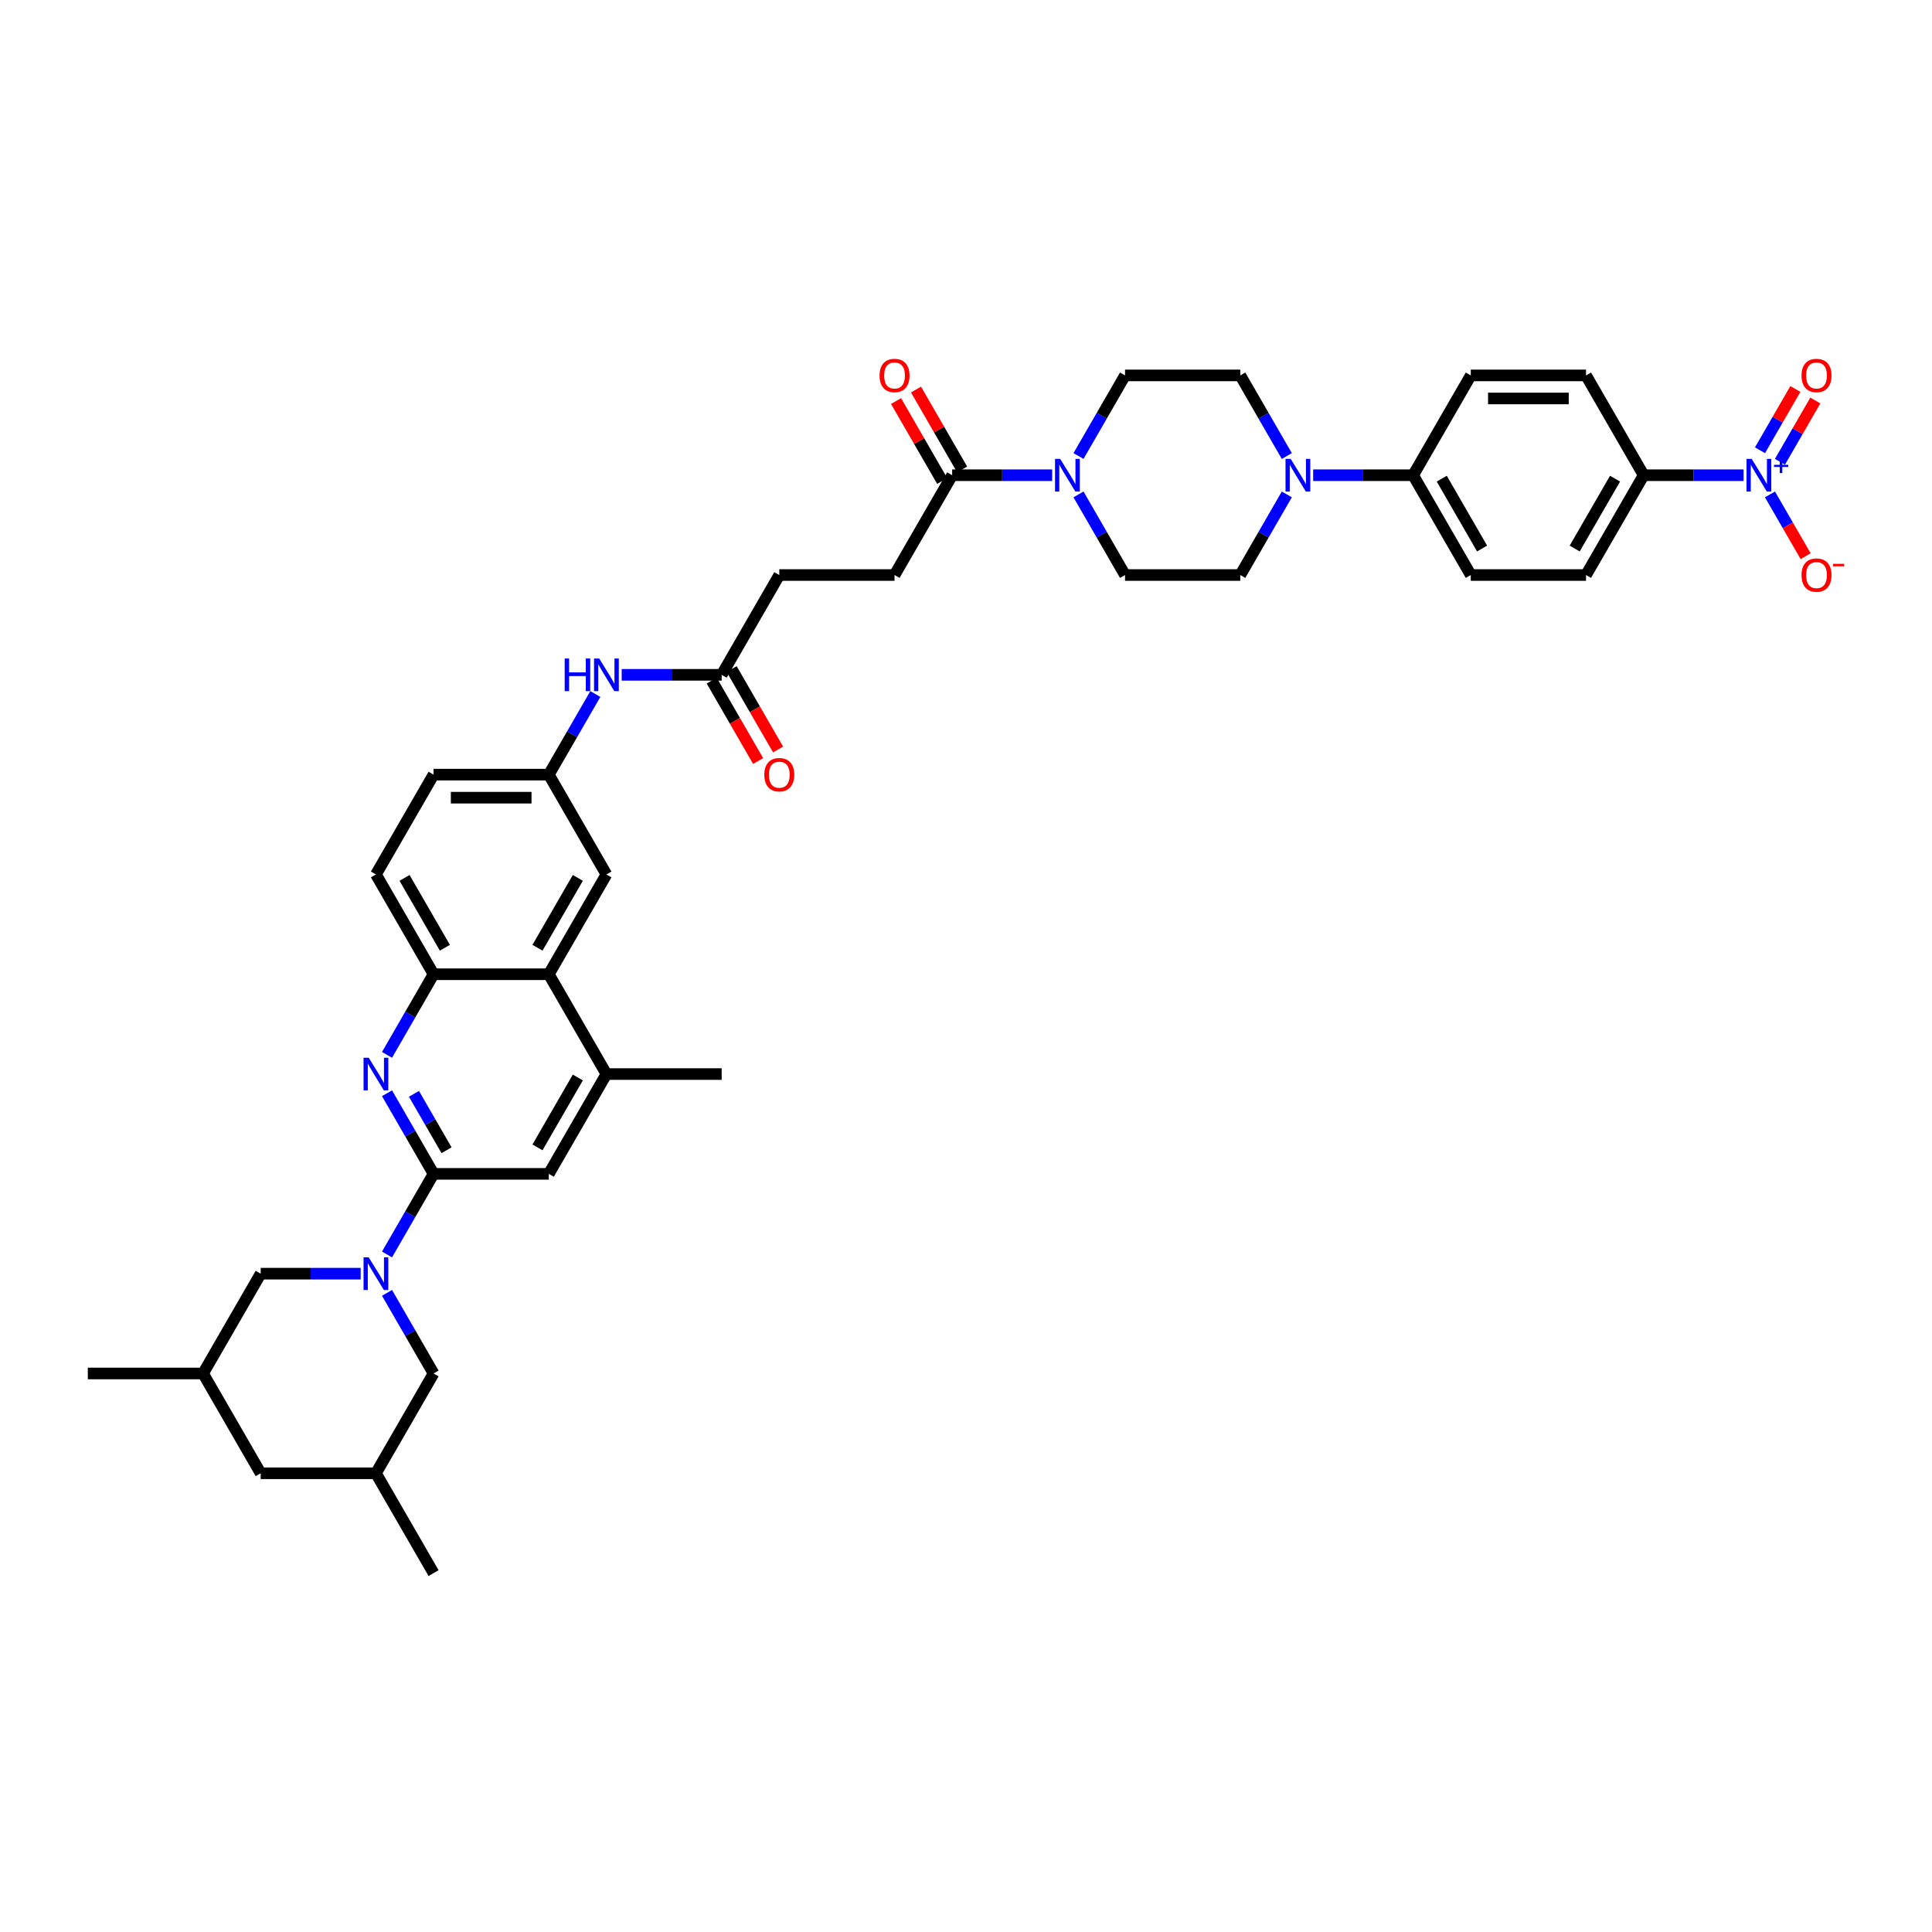 <?xml version='1.0' encoding='iso-8859-1'?>
<svg version='1.1' baseProfile='full'
              xmlns='http://www.w3.org/2000/svg'
                      xmlns:rdkit='http://www.rdkit.org/xml'
                      xmlns:xlink='http://www.w3.org/1999/xlink'
                  xml:space='preserve'
width='1000px' height='1000px' viewBox='0 0 1000 1000'>
<!-- END OF HEADER -->
<rect style='opacity:1.0;fill:#FFFFFF;stroke:none' width='1000' height='1000' x='0' y='0'> </rect>
<path class='bond-0' d='M 200.32,649.312 L 212.364,628.451' style='fill:none;fill-rule:evenodd;stroke:#0000FF;stroke-width:6px;stroke-linecap:butt;stroke-linejoin:miter;stroke-opacity:1' />
<path class='bond-0' d='M 212.364,628.451 L 224.408,607.59' style='fill:none;fill-rule:evenodd;stroke:#000000;stroke-width:6px;stroke-linecap:butt;stroke-linejoin:miter;stroke-opacity:1' />
<path class='bond-12' d='M 186.685,659.25 L 160.808,659.25' style='fill:none;fill-rule:evenodd;stroke:#0000FF;stroke-width:6px;stroke-linecap:butt;stroke-linejoin:miter;stroke-opacity:1' />
<path class='bond-12' d='M 160.808,659.25 L 134.931,659.25' style='fill:none;fill-rule:evenodd;stroke:#000000;stroke-width:6px;stroke-linecap:butt;stroke-linejoin:miter;stroke-opacity:1' />
<path class='bond-13' d='M 200.32,669.188 L 212.364,690.048' style='fill:none;fill-rule:evenodd;stroke:#0000FF;stroke-width:6px;stroke-linecap:butt;stroke-linejoin:miter;stroke-opacity:1' />
<path class='bond-13' d='M 212.364,690.048 L 224.408,710.909' style='fill:none;fill-rule:evenodd;stroke:#000000;stroke-width:6px;stroke-linecap:butt;stroke-linejoin:miter;stroke-opacity:1' />
<path class='bond-2' d='M 224.408,607.59 L 212.364,586.729' style='fill:none;fill-rule:evenodd;stroke:#000000;stroke-width:6px;stroke-linecap:butt;stroke-linejoin:miter;stroke-opacity:1' />
<path class='bond-2' d='M 212.364,586.729 L 200.32,565.868' style='fill:none;fill-rule:evenodd;stroke:#0000FF;stroke-width:6px;stroke-linecap:butt;stroke-linejoin:miter;stroke-opacity:1' />
<path class='bond-2' d='M 231.127,595.367 L 222.696,580.764' style='fill:none;fill-rule:evenodd;stroke:#000000;stroke-width:6px;stroke-linecap:butt;stroke-linejoin:miter;stroke-opacity:1' />
<path class='bond-2' d='M 222.696,580.764 L 214.266,566.162' style='fill:none;fill-rule:evenodd;stroke:#0000FF;stroke-width:6px;stroke-linecap:butt;stroke-linejoin:miter;stroke-opacity:1' />
<path class='bond-9' d='M 224.408,607.59 L 284.06,607.59' style='fill:none;fill-rule:evenodd;stroke:#000000;stroke-width:6px;stroke-linecap:butt;stroke-linejoin:miter;stroke-opacity:1' />
<path class='bond-1' d='M 902.5,245.973 L 876.624,245.973' style='fill:none;fill-rule:evenodd;stroke:#0000FF;stroke-width:6px;stroke-linecap:butt;stroke-linejoin:miter;stroke-opacity:1' />
<path class='bond-1' d='M 876.624,245.973 L 850.747,245.973' style='fill:none;fill-rule:evenodd;stroke:#000000;stroke-width:6px;stroke-linecap:butt;stroke-linejoin:miter;stroke-opacity:1' />
<path class='bond-14' d='M 916.136,255.911 L 925.366,271.899' style='fill:none;fill-rule:evenodd;stroke:#0000FF;stroke-width:6px;stroke-linecap:butt;stroke-linejoin:miter;stroke-opacity:1' />
<path class='bond-14' d='M 925.366,271.899 L 934.597,287.886' style='fill:none;fill-rule:evenodd;stroke:#FF0000;stroke-width:6px;stroke-linecap:butt;stroke-linejoin:miter;stroke-opacity:1' />
<path class='bond-17' d='M 921.302,239.018 L 930.457,223.162' style='fill:none;fill-rule:evenodd;stroke:#0000FF;stroke-width:6px;stroke-linecap:butt;stroke-linejoin:miter;stroke-opacity:1' />
<path class='bond-17' d='M 930.457,223.162 L 939.611,207.305' style='fill:none;fill-rule:evenodd;stroke:#FF0000;stroke-width:6px;stroke-linecap:butt;stroke-linejoin:miter;stroke-opacity:1' />
<path class='bond-17' d='M 910.97,233.053 L 920.125,217.197' style='fill:none;fill-rule:evenodd;stroke:#0000FF;stroke-width:6px;stroke-linecap:butt;stroke-linejoin:miter;stroke-opacity:1' />
<path class='bond-17' d='M 920.125,217.197 L 929.279,201.34' style='fill:none;fill-rule:evenodd;stroke:#FF0000;stroke-width:6px;stroke-linecap:butt;stroke-linejoin:miter;stroke-opacity:1' />
<path class='bond-5' d='M 200.32,545.993 L 212.364,525.132' style='fill:none;fill-rule:evenodd;stroke:#0000FF;stroke-width:6px;stroke-linecap:butt;stroke-linejoin:miter;stroke-opacity:1' />
<path class='bond-5' d='M 212.364,525.132 L 224.408,504.271' style='fill:none;fill-rule:evenodd;stroke:#000000;stroke-width:6px;stroke-linecap:butt;stroke-linejoin:miter;stroke-opacity:1' />
<path class='bond-3' d='M 544.593,245.973 L 518.716,245.973' style='fill:none;fill-rule:evenodd;stroke:#0000FF;stroke-width:6px;stroke-linecap:butt;stroke-linejoin:miter;stroke-opacity:1' />
<path class='bond-3' d='M 518.716,245.973 L 492.839,245.973' style='fill:none;fill-rule:evenodd;stroke:#000000;stroke-width:6px;stroke-linecap:butt;stroke-linejoin:miter;stroke-opacity:1' />
<path class='bond-19' d='M 558.228,255.911 L 570.272,276.772' style='fill:none;fill-rule:evenodd;stroke:#0000FF;stroke-width:6px;stroke-linecap:butt;stroke-linejoin:miter;stroke-opacity:1' />
<path class='bond-19' d='M 570.272,276.772 L 582.316,297.633' style='fill:none;fill-rule:evenodd;stroke:#000000;stroke-width:6px;stroke-linecap:butt;stroke-linejoin:miter;stroke-opacity:1' />
<path class='bond-20' d='M 558.228,236.035 L 570.272,215.175' style='fill:none;fill-rule:evenodd;stroke:#0000FF;stroke-width:6px;stroke-linecap:butt;stroke-linejoin:miter;stroke-opacity:1' />
<path class='bond-20' d='M 570.272,215.175 L 582.316,194.314' style='fill:none;fill-rule:evenodd;stroke:#000000;stroke-width:6px;stroke-linecap:butt;stroke-linejoin:miter;stroke-opacity:1' />
<path class='bond-4' d='M 666.055,236.035 L 654.011,215.175' style='fill:none;fill-rule:evenodd;stroke:#0000FF;stroke-width:6px;stroke-linecap:butt;stroke-linejoin:miter;stroke-opacity:1' />
<path class='bond-4' d='M 654.011,215.175 L 641.967,194.314' style='fill:none;fill-rule:evenodd;stroke:#000000;stroke-width:6px;stroke-linecap:butt;stroke-linejoin:miter;stroke-opacity:1' />
<path class='bond-15' d='M 679.691,245.973 L 705.568,245.973' style='fill:none;fill-rule:evenodd;stroke:#0000FF;stroke-width:6px;stroke-linecap:butt;stroke-linejoin:miter;stroke-opacity:1' />
<path class='bond-15' d='M 705.568,245.973 L 731.444,245.973' style='fill:none;fill-rule:evenodd;stroke:#000000;stroke-width:6px;stroke-linecap:butt;stroke-linejoin:miter;stroke-opacity:1' />
<path class='bond-43' d='M 666.055,255.911 L 654.011,276.772' style='fill:none;fill-rule:evenodd;stroke:#0000FF;stroke-width:6px;stroke-linecap:butt;stroke-linejoin:miter;stroke-opacity:1' />
<path class='bond-43' d='M 654.011,276.772 L 641.967,297.633' style='fill:none;fill-rule:evenodd;stroke:#000000;stroke-width:6px;stroke-linecap:butt;stroke-linejoin:miter;stroke-opacity:1' />
<path class='bond-26' d='M 224.408,504.271 L 194.583,452.611' style='fill:none;fill-rule:evenodd;stroke:#000000;stroke-width:6px;stroke-linecap:butt;stroke-linejoin:miter;stroke-opacity:1' />
<path class='bond-26' d='M 230.266,490.557 L 209.389,454.395' style='fill:none;fill-rule:evenodd;stroke:#000000;stroke-width:6px;stroke-linecap:butt;stroke-linejoin:miter;stroke-opacity:1' />
<path class='bond-41' d='M 224.408,504.271 L 284.06,504.271' style='fill:none;fill-rule:evenodd;stroke:#000000;stroke-width:6px;stroke-linecap:butt;stroke-linejoin:miter;stroke-opacity:1' />
<path class='bond-6' d='M 284.06,504.271 L 313.885,555.931' style='fill:none;fill-rule:evenodd;stroke:#000000;stroke-width:6px;stroke-linecap:butt;stroke-linejoin:miter;stroke-opacity:1' />
<path class='bond-18' d='M 284.06,504.271 L 313.885,452.611' style='fill:none;fill-rule:evenodd;stroke:#000000;stroke-width:6px;stroke-linecap:butt;stroke-linejoin:miter;stroke-opacity:1' />
<path class='bond-18' d='M 278.202,490.557 L 299.08,454.395' style='fill:none;fill-rule:evenodd;stroke:#000000;stroke-width:6px;stroke-linecap:butt;stroke-linejoin:miter;stroke-opacity:1' />
<path class='bond-7' d='M 492.839,245.973 L 463.014,297.633' style='fill:none;fill-rule:evenodd;stroke:#000000;stroke-width:6px;stroke-linecap:butt;stroke-linejoin:miter;stroke-opacity:1' />
<path class='bond-24' d='M 498.005,242.991 L 486.064,222.309' style='fill:none;fill-rule:evenodd;stroke:#000000;stroke-width:6px;stroke-linecap:butt;stroke-linejoin:miter;stroke-opacity:1' />
<path class='bond-24' d='M 486.064,222.309 L 474.124,201.627' style='fill:none;fill-rule:evenodd;stroke:#FF0000;stroke-width:6px;stroke-linecap:butt;stroke-linejoin:miter;stroke-opacity:1' />
<path class='bond-24' d='M 487.673,248.956 L 475.733,228.274' style='fill:none;fill-rule:evenodd;stroke:#000000;stroke-width:6px;stroke-linecap:butt;stroke-linejoin:miter;stroke-opacity:1' />
<path class='bond-24' d='M 475.733,228.274 L 463.792,207.592' style='fill:none;fill-rule:evenodd;stroke:#FF0000;stroke-width:6px;stroke-linecap:butt;stroke-linejoin:miter;stroke-opacity:1' />
<path class='bond-8' d='M 313.885,555.931 L 284.06,607.59' style='fill:none;fill-rule:evenodd;stroke:#000000;stroke-width:6px;stroke-linecap:butt;stroke-linejoin:miter;stroke-opacity:1' />
<path class='bond-8' d='M 299.08,557.714 L 278.202,593.876' style='fill:none;fill-rule:evenodd;stroke:#000000;stroke-width:6px;stroke-linecap:butt;stroke-linejoin:miter;stroke-opacity:1' />
<path class='bond-37' d='M 313.885,555.931 L 373.537,555.931' style='fill:none;fill-rule:evenodd;stroke:#000000;stroke-width:6px;stroke-linecap:butt;stroke-linejoin:miter;stroke-opacity:1' />
<path class='bond-10' d='M 850.747,245.973 L 820.921,297.633' style='fill:none;fill-rule:evenodd;stroke:#000000;stroke-width:6px;stroke-linecap:butt;stroke-linejoin:miter;stroke-opacity:1' />
<path class='bond-10' d='M 835.941,247.757 L 815.063,283.919' style='fill:none;fill-rule:evenodd;stroke:#000000;stroke-width:6px;stroke-linecap:butt;stroke-linejoin:miter;stroke-opacity:1' />
<path class='bond-44' d='M 850.747,245.973 L 820.921,194.314' style='fill:none;fill-rule:evenodd;stroke:#000000;stroke-width:6px;stroke-linecap:butt;stroke-linejoin:miter;stroke-opacity:1' />
<path class='bond-11' d='M 373.537,349.292 L 347.66,349.292' style='fill:none;fill-rule:evenodd;stroke:#000000;stroke-width:6px;stroke-linecap:butt;stroke-linejoin:miter;stroke-opacity:1' />
<path class='bond-11' d='M 347.66,349.292 L 321.783,349.292' style='fill:none;fill-rule:evenodd;stroke:#0000FF;stroke-width:6px;stroke-linecap:butt;stroke-linejoin:miter;stroke-opacity:1' />
<path class='bond-27' d='M 368.371,352.275 L 380.387,373.088' style='fill:none;fill-rule:evenodd;stroke:#000000;stroke-width:6px;stroke-linecap:butt;stroke-linejoin:miter;stroke-opacity:1' />
<path class='bond-27' d='M 380.387,373.088 L 392.404,393.901' style='fill:none;fill-rule:evenodd;stroke:#FF0000;stroke-width:6px;stroke-linecap:butt;stroke-linejoin:miter;stroke-opacity:1' />
<path class='bond-27' d='M 378.703,346.31 L 390.719,367.123' style='fill:none;fill-rule:evenodd;stroke:#000000;stroke-width:6px;stroke-linecap:butt;stroke-linejoin:miter;stroke-opacity:1' />
<path class='bond-27' d='M 390.719,367.123 L 402.735,387.936' style='fill:none;fill-rule:evenodd;stroke:#FF0000;stroke-width:6px;stroke-linecap:butt;stroke-linejoin:miter;stroke-opacity:1' />
<path class='bond-34' d='M 373.537,349.292 L 403.362,297.633' style='fill:none;fill-rule:evenodd;stroke:#000000;stroke-width:6px;stroke-linecap:butt;stroke-linejoin:miter;stroke-opacity:1' />
<path class='bond-32' d='M 134.931,659.25 L 105.106,710.909' style='fill:none;fill-rule:evenodd;stroke:#000000;stroke-width:6px;stroke-linecap:butt;stroke-linejoin:miter;stroke-opacity:1' />
<path class='bond-33' d='M 224.408,710.909 L 194.583,762.569' style='fill:none;fill-rule:evenodd;stroke:#000000;stroke-width:6px;stroke-linecap:butt;stroke-linejoin:miter;stroke-opacity:1' />
<path class='bond-30' d='M 731.444,245.973 L 761.27,194.314' style='fill:none;fill-rule:evenodd;stroke:#000000;stroke-width:6px;stroke-linecap:butt;stroke-linejoin:miter;stroke-opacity:1' />
<path class='bond-31' d='M 731.444,245.973 L 761.27,297.633' style='fill:none;fill-rule:evenodd;stroke:#000000;stroke-width:6px;stroke-linecap:butt;stroke-linejoin:miter;stroke-opacity:1' />
<path class='bond-31' d='M 746.25,247.757 L 767.128,283.919' style='fill:none;fill-rule:evenodd;stroke:#000000;stroke-width:6px;stroke-linecap:butt;stroke-linejoin:miter;stroke-opacity:1' />
<path class='bond-16' d='M 308.148,359.23 L 296.104,380.091' style='fill:none;fill-rule:evenodd;stroke:#0000FF;stroke-width:6px;stroke-linecap:butt;stroke-linejoin:miter;stroke-opacity:1' />
<path class='bond-16' d='M 296.104,380.091 L 284.06,400.952' style='fill:none;fill-rule:evenodd;stroke:#000000;stroke-width:6px;stroke-linecap:butt;stroke-linejoin:miter;stroke-opacity:1' />
<path class='bond-23' d='M 313.885,452.611 L 284.06,400.952' style='fill:none;fill-rule:evenodd;stroke:#000000;stroke-width:6px;stroke-linecap:butt;stroke-linejoin:miter;stroke-opacity:1' />
<path class='bond-22' d='M 582.316,297.633 L 641.967,297.633' style='fill:none;fill-rule:evenodd;stroke:#000000;stroke-width:6px;stroke-linecap:butt;stroke-linejoin:miter;stroke-opacity:1' />
<path class='bond-21' d='M 582.316,194.314 L 641.967,194.314' style='fill:none;fill-rule:evenodd;stroke:#000000;stroke-width:6px;stroke-linecap:butt;stroke-linejoin:miter;stroke-opacity:1' />
<path class='bond-42' d='M 284.06,400.952 L 224.408,400.952' style='fill:none;fill-rule:evenodd;stroke:#000000;stroke-width:6px;stroke-linecap:butt;stroke-linejoin:miter;stroke-opacity:1' />
<path class='bond-42' d='M 275.112,412.882 L 233.356,412.882' style='fill:none;fill-rule:evenodd;stroke:#000000;stroke-width:6px;stroke-linecap:butt;stroke-linejoin:miter;stroke-opacity:1' />
<path class='bond-25' d='M 463.014,297.633 L 403.362,297.633' style='fill:none;fill-rule:evenodd;stroke:#000000;stroke-width:6px;stroke-linecap:butt;stroke-linejoin:miter;stroke-opacity:1' />
<path class='bond-36' d='M 194.583,452.611 L 224.408,400.952' style='fill:none;fill-rule:evenodd;stroke:#000000;stroke-width:6px;stroke-linecap:butt;stroke-linejoin:miter;stroke-opacity:1' />
<path class='bond-28' d='M 820.921,194.314 L 761.27,194.314' style='fill:none;fill-rule:evenodd;stroke:#000000;stroke-width:6px;stroke-linecap:butt;stroke-linejoin:miter;stroke-opacity:1' />
<path class='bond-28' d='M 811.974,206.244 L 770.218,206.244' style='fill:none;fill-rule:evenodd;stroke:#000000;stroke-width:6px;stroke-linecap:butt;stroke-linejoin:miter;stroke-opacity:1' />
<path class='bond-29' d='M 820.921,297.633 L 761.27,297.633' style='fill:none;fill-rule:evenodd;stroke:#000000;stroke-width:6px;stroke-linecap:butt;stroke-linejoin:miter;stroke-opacity:1' />
<path class='bond-38' d='M 105.106,710.909 L 45.455,710.909' style='fill:none;fill-rule:evenodd;stroke:#000000;stroke-width:6px;stroke-linecap:butt;stroke-linejoin:miter;stroke-opacity:1' />
<path class='bond-40' d='M 105.106,710.909 L 134.931,762.569' style='fill:none;fill-rule:evenodd;stroke:#000000;stroke-width:6px;stroke-linecap:butt;stroke-linejoin:miter;stroke-opacity:1' />
<path class='bond-35' d='M 194.583,762.569 L 134.931,762.569' style='fill:none;fill-rule:evenodd;stroke:#000000;stroke-width:6px;stroke-linecap:butt;stroke-linejoin:miter;stroke-opacity:1' />
<path class='bond-39' d='M 194.583,762.569 L 224.408,814.228' style='fill:none;fill-rule:evenodd;stroke:#000000;stroke-width:6px;stroke-linecap:butt;stroke-linejoin:miter;stroke-opacity:1' />
<path  class='atom-0' d='M 190.849 650.803
L 196.384 659.751
Q 196.933 660.634, 197.816 662.232
Q 198.699 663.831, 198.746 663.926
L 198.746 650.803
L 200.989 650.803
L 200.989 667.696
L 198.675 667.696
L 192.734 657.913
Q 192.042 656.768, 191.302 655.456
Q 190.586 654.143, 190.371 653.738
L 190.371 667.696
L 188.176 667.696
L 188.176 650.803
L 190.849 650.803
' fill='#0000FF'/>
<path  class='atom-2' d='M 906.664 237.527
L 912.2 246.474
Q 912.749 247.357, 913.631 248.956
Q 914.514 250.555, 914.562 250.65
L 914.562 237.527
L 916.805 237.527
L 916.805 254.42
L 914.49 254.42
L 908.549 244.637
Q 907.857 243.492, 907.117 242.18
Q 906.402 240.867, 906.187 240.462
L 906.187 254.42
L 903.992 254.42
L 903.992 237.527
L 906.664 237.527
' fill='#0000FF'/>
<path  class='atom-2' d='M 918.222 240.572
L 921.198 240.572
L 921.198 237.438
L 922.521 237.438
L 922.521 240.572
L 925.576 240.572
L 925.576 241.706
L 922.521 241.706
L 922.521 244.855
L 921.198 244.855
L 921.198 241.706
L 918.222 241.706
L 918.222 240.572
' fill='#0000FF'/>
<path  class='atom-3' d='M 190.849 547.484
L 196.384 556.432
Q 196.933 557.314, 197.816 558.913
Q 198.699 560.512, 198.746 560.607
L 198.746 547.484
L 200.989 547.484
L 200.989 564.377
L 198.675 564.377
L 192.734 554.594
Q 192.042 553.449, 191.302 552.137
Q 190.586 550.824, 190.371 550.419
L 190.371 564.377
L 188.176 564.377
L 188.176 547.484
L 190.849 547.484
' fill='#0000FF'/>
<path  class='atom-4' d='M 548.756 237.527
L 554.292 246.474
Q 554.841 247.357, 555.724 248.956
Q 556.606 250.555, 556.654 250.65
L 556.654 237.527
L 558.897 237.527
L 558.897 254.42
L 556.583 254.42
L 550.641 244.637
Q 549.949 243.492, 549.21 242.18
Q 548.494 240.867, 548.279 240.462
L 548.279 254.42
L 546.084 254.42
L 546.084 237.527
L 548.756 237.527
' fill='#0000FF'/>
<path  class='atom-5' d='M 668.059 237.527
L 673.595 246.474
Q 674.143 247.357, 675.026 248.956
Q 675.909 250.555, 675.957 250.65
L 675.957 237.527
L 678.2 237.527
L 678.2 254.42
L 675.885 254.42
L 669.944 244.637
Q 669.252 243.492, 668.512 242.18
Q 667.796 240.867, 667.582 240.462
L 667.582 254.42
L 665.387 254.42
L 665.387 237.527
L 668.059 237.527
' fill='#0000FF'/>
<path  class='atom-15' d='M 932.469 297.681
Q 932.469 293.624, 934.474 291.358
Q 936.478 289.091, 940.224 289.091
Q 943.97 289.091, 945.974 291.358
Q 947.979 293.624, 947.979 297.681
Q 947.979 301.785, 945.95 304.123
Q 943.922 306.437, 940.224 306.437
Q 936.502 306.437, 934.474 304.123
Q 932.469 301.808, 932.469 297.681
M 940.224 304.529
Q 942.801 304.529, 944.185 302.811
Q 945.593 301.069, 945.593 297.681
Q 945.593 294.364, 944.185 292.694
Q 942.801 291, 940.224 291
Q 937.647 291, 936.239 292.67
Q 934.855 294.34, 934.855 297.681
Q 934.855 301.093, 936.239 302.811
Q 937.647 304.529, 940.224 304.529
' fill='#FF0000'/>
<path  class='atom-15' d='M 948.766 291.848
L 954.545 291.848
L 954.545 293.108
L 948.766 293.108
L 948.766 291.848
' fill='#FF0000'/>
<path  class='atom-17' d='M 292.28 340.846
L 294.57 340.846
L 294.57 348.028
L 303.208 348.028
L 303.208 340.846
L 305.498 340.846
L 305.498 357.739
L 303.208 357.739
L 303.208 349.937
L 294.57 349.937
L 294.57 357.739
L 292.28 357.739
L 292.28 340.846
' fill='#0000FF'/>
<path  class='atom-17' d='M 310.151 340.846
L 315.687 349.794
Q 316.236 350.676, 317.118 352.275
Q 318.001 353.874, 318.049 353.969
L 318.049 340.846
L 320.292 340.846
L 320.292 357.739
L 317.977 357.739
L 312.036 347.956
Q 311.344 346.811, 310.605 345.499
Q 309.889 344.186, 309.674 343.781
L 309.674 357.739
L 307.479 357.739
L 307.479 340.846
L 310.151 340.846
' fill='#0000FF'/>
<path  class='atom-18' d='M 932.469 194.362
Q 932.469 190.305, 934.474 188.039
Q 936.478 185.772, 940.224 185.772
Q 943.97 185.772, 945.974 188.039
Q 947.979 190.305, 947.979 194.362
Q 947.979 198.466, 945.95 200.804
Q 943.922 203.118, 940.224 203.118
Q 936.502 203.118, 934.474 200.804
Q 932.469 198.489, 932.469 194.362
M 940.224 201.21
Q 942.801 201.21, 944.185 199.492
Q 945.593 197.75, 945.593 194.362
Q 945.593 191.045, 944.185 189.375
Q 942.801 187.681, 940.224 187.681
Q 937.647 187.681, 936.239 189.351
Q 934.855 191.021, 934.855 194.362
Q 934.855 197.774, 936.239 199.492
Q 937.647 201.21, 940.224 201.21
' fill='#FF0000'/>
<path  class='atom-25' d='M 455.259 194.362
Q 455.259 190.305, 457.263 188.039
Q 459.267 185.772, 463.014 185.772
Q 466.76 185.772, 468.764 188.039
Q 470.768 190.305, 470.768 194.362
Q 470.768 198.466, 468.74 200.804
Q 466.712 203.118, 463.014 203.118
Q 459.291 203.118, 457.263 200.804
Q 455.259 198.489, 455.259 194.362
M 463.014 201.21
Q 465.591 201.21, 466.974 199.492
Q 468.382 197.75, 468.382 194.362
Q 468.382 191.045, 466.974 189.375
Q 465.591 187.681, 463.014 187.681
Q 460.437 187.681, 459.029 189.351
Q 457.645 191.021, 457.645 194.362
Q 457.645 197.774, 459.029 199.492
Q 460.437 201.21, 463.014 201.21
' fill='#FF0000'/>
<path  class='atom-28' d='M 395.608 401
Q 395.608 396.943, 397.612 394.677
Q 399.616 392.41, 403.362 392.41
Q 407.108 392.41, 409.113 394.677
Q 411.117 396.943, 411.117 401
Q 411.117 405.104, 409.089 407.442
Q 407.061 409.756, 403.362 409.756
Q 399.64 409.756, 397.612 407.442
Q 395.608 405.128, 395.608 401
M 403.362 407.848
Q 405.939 407.848, 407.323 406.13
Q 408.731 404.388, 408.731 401
Q 408.731 397.683, 407.323 396.013
Q 405.939 394.319, 403.362 394.319
Q 400.785 394.319, 399.378 395.989
Q 397.994 397.659, 397.994 401
Q 397.994 404.412, 399.378 406.13
Q 400.785 407.848, 403.362 407.848
' fill='#FF0000'/>
</svg>
